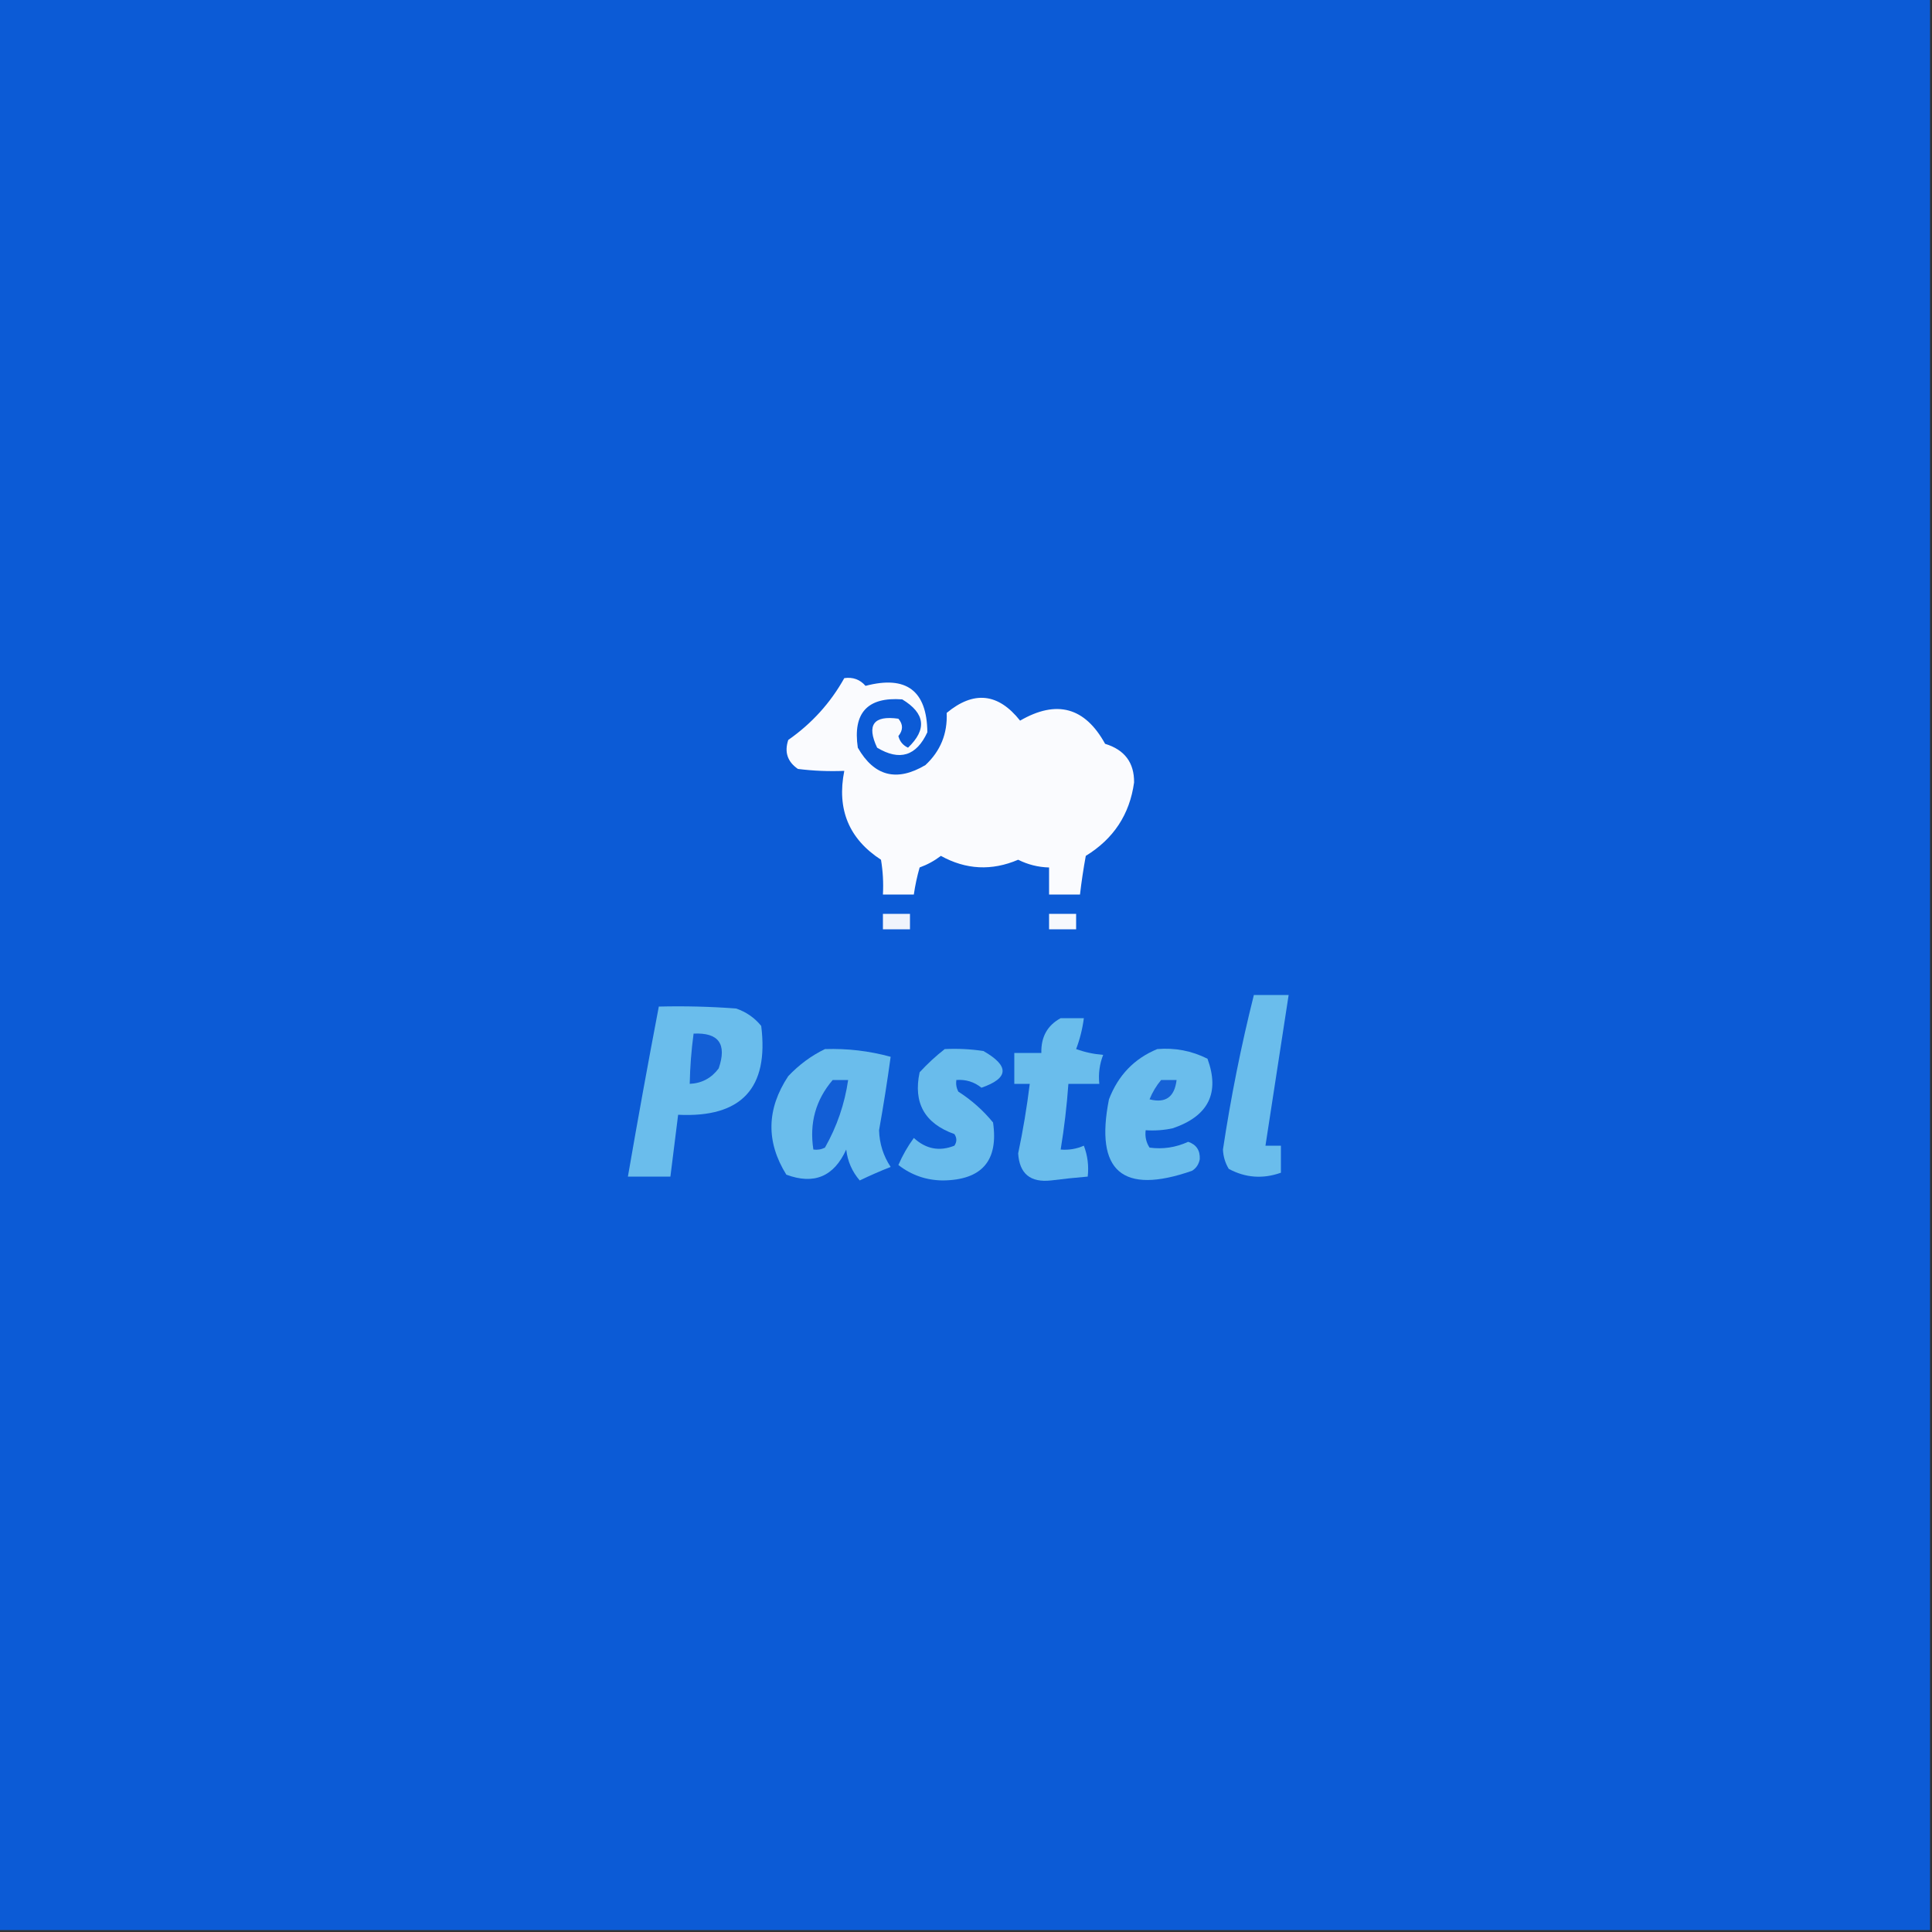 ﻿<?xml version="1.0" encoding="utf-8"?>
<svg version="1.2" width="500px" height="500px" xmlns:xlink="http://www.w3.org/1999/xlink" baseProfile="tiny-ps" xmlns="http://www.w3.org/2000/svg">
  <rect width="100%" height="100%" fill="#333333" stroke="none"/>
  <title>sheep</title>
  <g>
    <path fill="#0c5bd6" d="M -0.5,-0.5 C 166.167,-0.5 332.833,-0.5 499.5,-0.5C 499.5,166.167 499.5,332.833 499.5,499.5C 332.833,499.5 166.167,499.5 -0.5,499.5C -0.5,332.833 -0.5,166.167 -0.5,-0.5 Z" />
  </g>
  <g>
    <path fill="#fafbfe" d="M 218.5,175.5 C 220.722,175.178 222.556,175.845 224,177.5C 234.55,174.729 239.884,178.729 240,189.5C 237.158,195.668 232.825,197.002 227,193.5C 224.235,187.601 226.068,185.101 232.5,186C 233.747,187.458 233.747,188.958 232.5,190.5C 232.865,191.902 233.699,192.902 235,193.5C 239.948,188.766 239.448,184.599 233.5,181C 224.507,180.328 220.674,184.495 222,193.5C 226.236,200.905 232.07,202.405 239.5,198C 243.397,194.369 245.23,189.869 245,184.5C 252,178.69 258.334,179.357 264,186.5C 273.454,181.024 280.787,183.024 286,192.5C 291.051,194.036 293.551,197.369 293.5,202.5C 292.363,210.761 288.196,217.094 281,221.5C 280.39,224.827 279.89,228.161 279.5,231.5C 276.833,231.5 274.167,231.5 271.5,231.5C 271.5,229.167 271.5,226.833 271.5,224.5C 268.689,224.429 266.022,223.762 263.5,222.5C 256.655,225.423 249.989,225.089 243.5,221.5C 241.821,222.782 239.987,223.782 238,224.5C 237.338,226.813 236.838,229.146 236.5,231.5C 233.833,231.5 231.167,231.5 228.5,231.5C 228.665,228.482 228.498,225.482 228,222.5C 219.692,217.099 216.525,209.433 218.5,199.5C 214.486,199.666 210.486,199.499 206.5,199C 203.793,197.136 202.959,194.636 204,191.5C 210.092,187.244 214.926,181.911 218.5,175.5 Z" />
  </g>
  <g>
    <path fill="#f0f4fc" d="M 228.5,236.5 C 230.833,236.5 233.167,236.5 235.5,236.5C 235.5,237.833 235.5,239.167 235.5,240.5C 233.167,240.5 230.833,240.5 228.5,240.5C 228.5,239.167 228.5,237.833 228.5,236.5 Z" />
  </g>
  <g>
    <path fill="#f7f9fd" d="M 271.5,236.5 C 273.833,236.5 276.167,236.5 278.5,236.5C 278.5,237.833 278.5,239.167 278.5,240.5C 276.167,240.5 273.833,240.5 271.5,240.5C 271.5,239.167 271.5,237.833 271.5,236.5 Z" />
  </g>
  <g>
    <path fill="#6abdec" d="M 324.5,257.5 C 327.5,257.5 330.5,257.5 333.5,257.5C 331.499,270.506 329.499,283.506 327.5,296.5C 328.833,296.5 330.167,296.5 331.5,296.5C 331.5,298.833 331.5,301.167 331.5,303.5C 326.803,305.159 322.303,304.825 318,302.5C 317.077,300.966 316.577,299.299 316.5,297.5C 318.534,283.999 321.2,270.666 324.5,257.5 Z" />
  </g>
  <g>
    <path fill="#6abdec" d="M 170.5,260.5 C 177.175,260.334 183.842,260.5 190.5,261C 193.102,261.883 195.269,263.383 197,265.5C 199.028,281.641 191.862,289.308 175.5,288.5C 174.833,293.833 174.167,299.167 173.5,304.5C 169.833,304.5 166.167,304.5 162.5,304.5C 165.039,289.806 167.706,275.139 170.5,260.5 Z" />
  </g>
  <g>
    <path fill="#6abdec" d="M 274.5,263.5 C 276.5,263.5 278.5,263.5 280.5,263.5C 280.149,266.238 279.482,268.904 278.5,271.5C 280.766,272.314 283.1,272.814 285.5,273C 284.565,275.381 284.232,277.881 284.5,280.5C 281.833,280.5 279.167,280.5 276.5,280.5C 276.093,286.199 275.427,291.866 274.5,297.5C 276.591,297.682 278.591,297.348 280.5,296.5C 281.48,299.086 281.813,301.753 281.5,304.5C 278.334,304.766 275.167,305.099 272,305.5C 266.666,306.094 263.832,303.761 263.5,298.5C 264.761,292.532 265.761,286.532 266.5,280.5C 265.167,280.5 263.833,280.5 262.5,280.5C 262.5,277.833 262.5,275.167 262.5,272.5C 264.833,272.5 267.167,272.5 269.5,272.5C 269.394,268.367 271.06,265.367 274.5,263.5 Z" />
  </g>
  <g>
    <path fill="#135fd6" d="M 179.5,267.5 C 185.997,267.18 188.164,270.18 186,276.5C 184.117,279.024 181.617,280.358 178.5,280.5C 178.586,276.143 178.92,271.81 179.5,267.5 Z" />
  </g>
  <g>
    <path fill="#6abdec" d="M 213.5,271.5 C 219.309,271.313 224.975,271.98 230.5,273.5C 229.632,279.844 228.632,286.177 227.5,292.5C 227.6,295.966 228.6,299.132 230.5,302C 227.792,303.069 225.125,304.236 222.5,305.5C 220.52,303.205 219.353,300.539 219,297.5C 215.826,304.505 210.659,306.672 203.5,304C 198.206,295.5 198.372,287 204,278.5C 206.825,275.524 209.992,273.191 213.5,271.5 Z" />
  </g>
  <g>
    <path fill="#69bcec" d="M 244.5,271.5 C 247.85,271.335 251.183,271.502 254.5,272C 261.288,275.863 261.121,279.03 254,281.5C 252.121,279.987 249.954,279.321 247.5,279.5C 247.351,280.552 247.517,281.552 248,282.5C 251.458,284.717 254.458,287.383 257,290.5C 258.444,300.394 254.111,305.394 244,305.5C 239.698,305.455 235.865,304.122 232.5,301.5C 233.58,299.004 234.914,296.67 236.5,294.5C 239.625,297.381 243.125,298.048 247,296.5C 247.667,295.5 247.667,294.5 247,293.5C 239.299,290.76 236.299,285.427 238,277.5C 240.063,275.266 242.229,273.266 244.5,271.5 Z" />
  </g>
  <g>
    <path fill="#6abdec" d="M 299.5,271.5 C 304.08,271.113 308.414,271.947 312.5,274C 315.737,282.862 312.737,288.862 303.5,292C 301.19,292.497 298.857,292.663 296.5,292.5C 296.286,294.144 296.62,295.644 297.5,297C 300.944,297.469 304.278,296.969 307.5,295.5C 309.611,296.212 310.611,297.712 310.5,300C 310.245,301.326 309.578,302.326 308.5,303C 290.467,309.296 283.3,303.129 287,284.5C 289.379,278.29 293.546,273.957 299.5,271.5 Z" />
  </g>
  <g>
    <path fill="#125ed6" d="M 215.5,279.5 C 216.833,279.5 218.167,279.5 219.5,279.5C 218.595,285.714 216.595,291.548 213.5,297C 212.552,297.483 211.552,297.649 210.5,297.5C 209.437,290.642 211.104,284.642 215.5,279.5 Z" />
  </g>
  <g>
    <path fill="#1662d7" d="M 300.5,279.5 C 301.833,279.5 303.167,279.5 304.5,279.5C 303.978,283.915 301.645,285.582 297.5,284.5C 298.26,282.64 299.26,280.973 300.5,279.5 Z" />
  </g>
</svg>